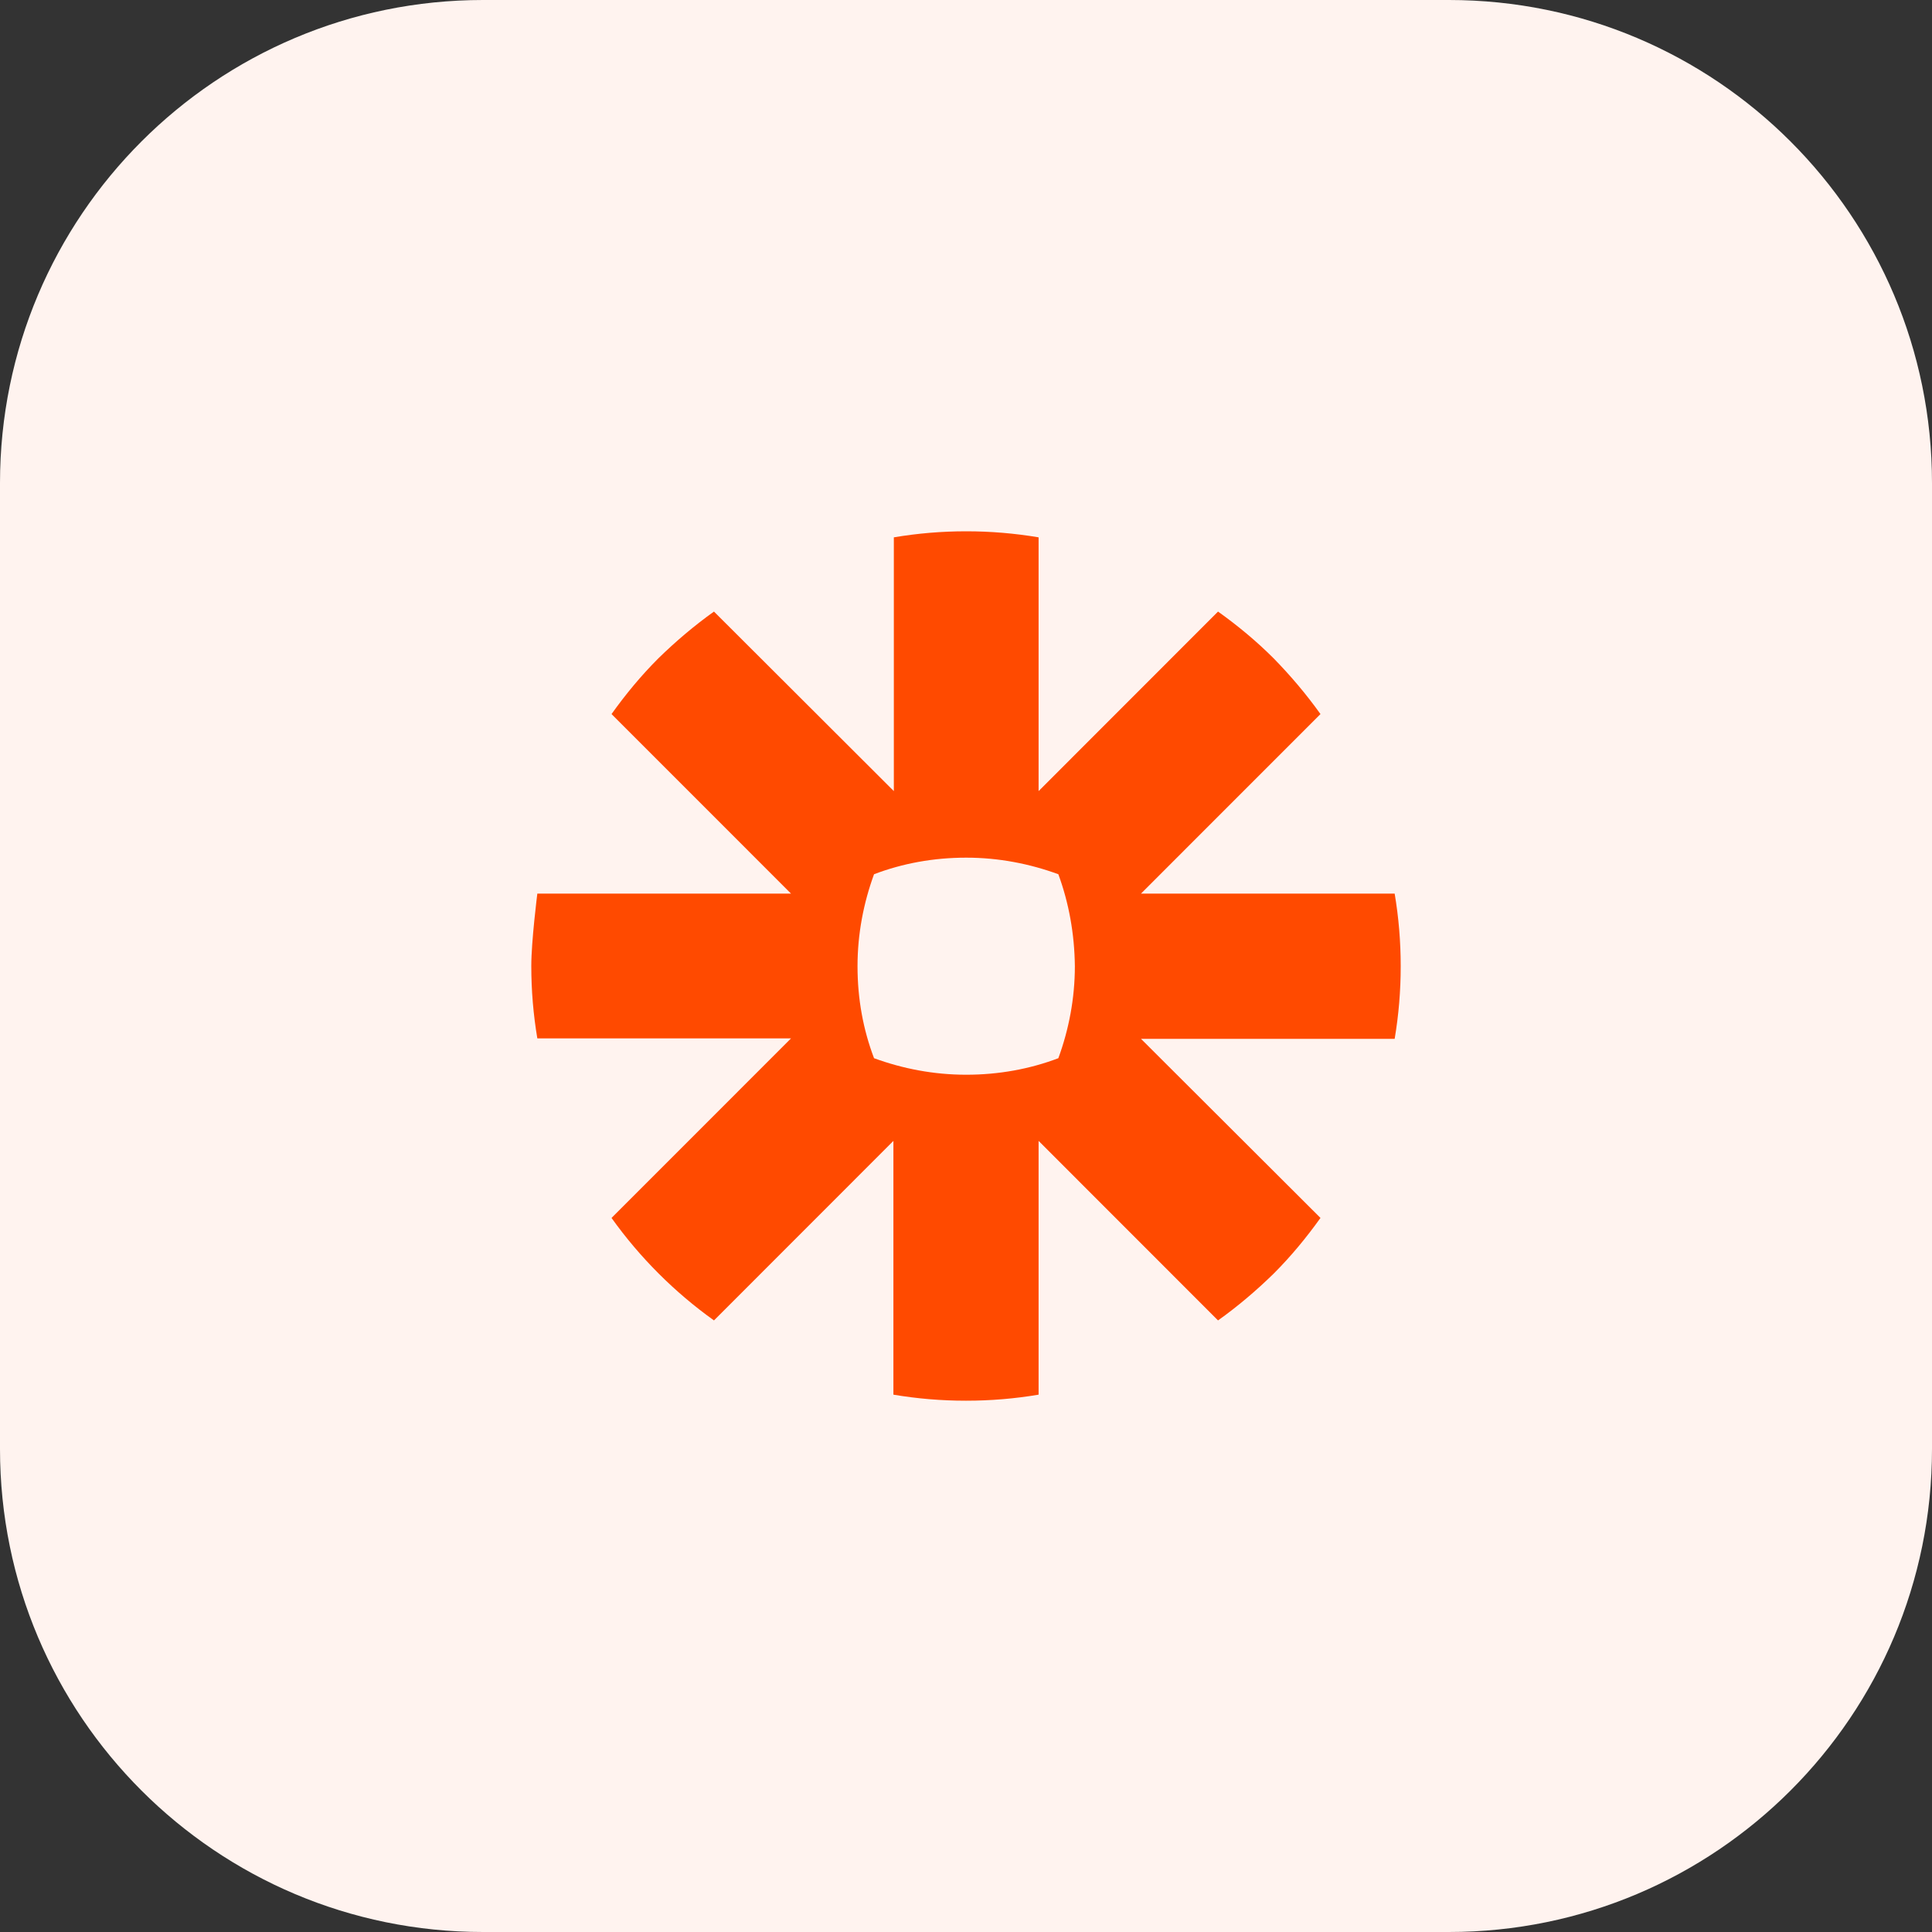 <svg width="40" height="40" viewBox="0 0 40 40" fill="none" xmlns="http://www.w3.org/2000/svg">
<rect x="0" y="0" width="40" height="40" fill="#333333" stroke="none"/>
<g clip-path="url(#clip0_341_27133)">
<path d="M30 0H10C4.477 0 0 4.477 0 10V30C0 35.523 4.477 40 10 40H30C35.523 40 40 35.523 40 30V10C40 4.477 35.523 0 30 0Z" fill="#FFF3EF"/>
<path d="M22.254 20.004C22.254 20.672 22.129 21.316 21.912 21.909C21.319 22.134 20.676 22.251 20.008 22.251H20C19.332 22.251 18.689 22.126 18.096 21.909C17.871 21.316 17.754 20.681 17.754 20.004C17.754 19.336 17.879 18.693 18.096 18.1C18.689 17.874 19.332 17.757 20 17.757H20.008C20.676 17.757 21.319 17.883 21.912 18.1C22.129 18.693 22.246 19.328 22.254 20.004ZM28.875 18.501H23.623L27.339 14.784C27.046 14.374 26.721 13.99 26.37 13.631C26.011 13.272 25.627 12.954 25.218 12.662L21.503 16.379V11.125C21.01 11.042 20.509 11 20.008 11H20C19.499 11 18.998 11.042 18.506 11.125V16.379L14.782 12.662C14.373 12.954 13.989 13.28 13.63 13.631C13.271 13.99 12.954 14.374 12.661 14.784L16.377 18.501H11.125C11.125 18.501 11 19.486 11 19.996V20.004C11 20.505 11.042 21.006 11.125 21.499H16.377L12.661 25.216C13.246 26.035 13.964 26.753 14.782 27.338L18.497 23.621V28.875C18.99 28.958 19.491 29 19.992 29H20.008C20.509 29 21.01 28.958 21.503 28.875V23.621L25.218 27.338C25.627 27.046 26.011 26.72 26.37 26.369C26.729 26.01 27.046 25.625 27.339 25.216L23.623 21.508H28.875C28.958 21.015 29 20.514 29 20.012V19.996C29 19.495 28.958 18.994 28.875 18.501Z" fill="#FF4A00"/>
</g>
<defs>
<clipPath id="clip0_341_27133">
<rect width="40" height="40" fill="white"/>
</clipPath>
</defs>
</svg>
